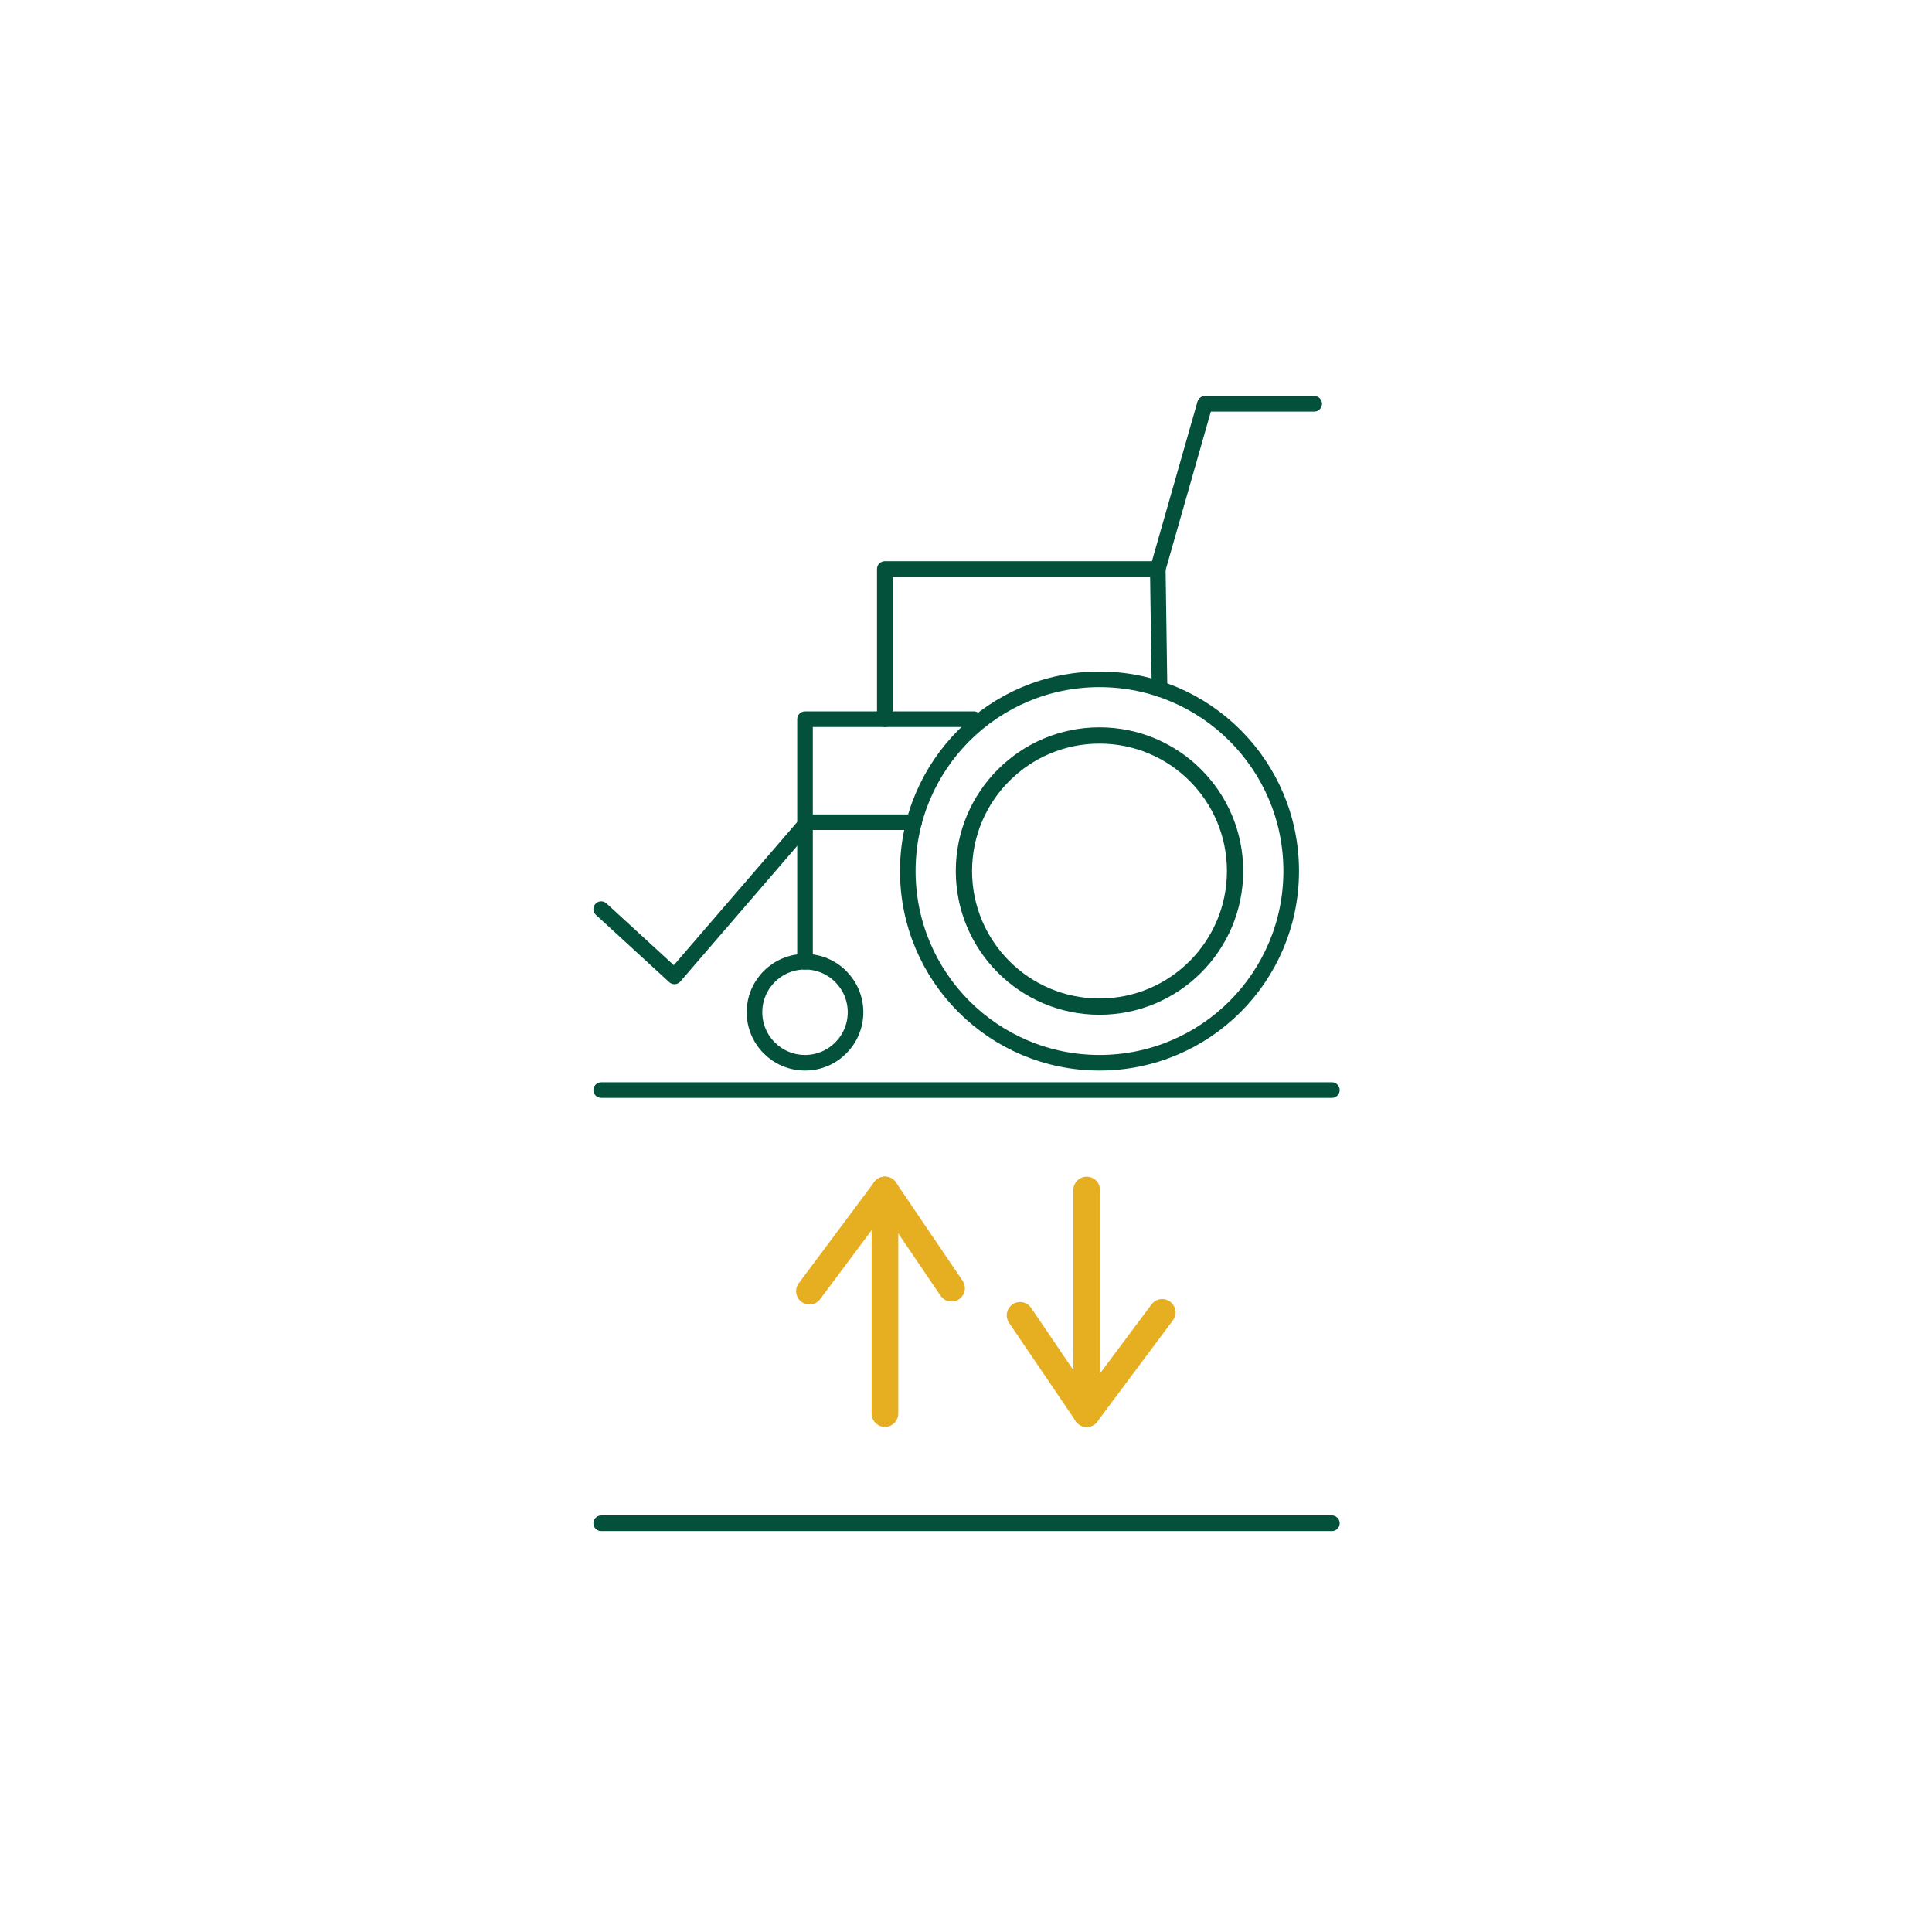 <?xml version="1.0" encoding="UTF-8"?><svg id="Ebene_3" xmlns="http://www.w3.org/2000/svg" width="400" height="400" viewBox="0 0 400 400"><g><g><line x1="124.47" y1="225.69" x2="275.75" y2="225.69" style="fill:none; stroke:#03513b; stroke-linecap:round; stroke-linejoin:round; stroke-width:3.23px;"/><line x1="124.47" y1="315.38" x2="275.75" y2="315.38" style="fill:none; stroke:#03513b; stroke-linecap:round; stroke-linejoin:round; stroke-width:3.23px;"/><line x1="240.07" y1="142.64" x2="239.71" y2="117.81" style="fill:none; stroke:#03513b; stroke-linecap:round; stroke-linejoin:round; stroke-width:3.23px;"/><polyline points="272.09 83.6 249.48 83.6 239.71 117.81 183.19 117.81 183.19 148.9 201.63 148.9" style="fill:none; stroke:#03513b; stroke-linecap:round; stroke-linejoin:round; stroke-width:3.23px;"/><circle cx="227.64" cy="180.34" r="39.69" style="fill:none; stroke:#03513b; stroke-linecap:round; stroke-linejoin:round; stroke-width:3.23px;"/><polyline points="183.19 148.9 166.67 148.9 166.67 199.13" style="fill:none; stroke:#03513b; stroke-linecap:round; stroke-linejoin:round; stroke-width:3.23px;"/><polyline points="124.47 188.23 139.64 202.15 167.15 170.23" style="fill:none; stroke:#03513b; stroke-linecap:round; stroke-linejoin:round; stroke-width:3.23px;"/><circle cx="166.67" cy="209.57" r="10.46" style="fill:none; stroke:#03513b; stroke-linecap:round; stroke-linejoin:round; stroke-width:3.23px;"/><line x1="167.15" y1="170.23" x2="189.27" y2="170.23" style="fill:none; stroke:#03513b; stroke-linecap:round; stroke-linejoin:round; stroke-width:3.23px;"/></g><circle cx="227.64" cy="180.34" r="28.07" style="fill:none; stroke:#03513b; stroke-linecap:round; stroke-linejoin:round; stroke-width:3.37px;"/></g><g><line x1="183.22" y1="292.66" x2="183.22" y2="246.38" style="fill:none; stroke:#e6af22; stroke-linecap:round; stroke-linejoin:round; stroke-width:5.52px;"/><line x1="197.01" y1="266.71" x2="183.22" y2="246.38" style="fill:none; stroke:#e6af22; stroke-linecap:round; stroke-linejoin:round; stroke-width:5.52px;"/><line x1="167.59" y1="267.33" x2="183.22" y2="246.38" style="fill:none; stroke:#e6af22; stroke-linecap:round; stroke-linejoin:round; stroke-width:5.52px;"/></g><g><line x1="224.99" y1="246.38" x2="224.99" y2="292.66" style="fill:none; stroke:#e6af22; stroke-linecap:round; stroke-linejoin:round; stroke-width:5.52px;"/><line x1="211.2" y1="272.33" x2="224.99" y2="292.66" style="fill:none; stroke:#e6af22; stroke-linecap:round; stroke-linejoin:round; stroke-width:5.52px;"/><line x1="240.62" y1="271.72" x2="224.99" y2="292.66" style="fill:none; stroke:#e6af22; stroke-linecap:round; stroke-linejoin:round; stroke-width:5.52px;"/></g></svg>